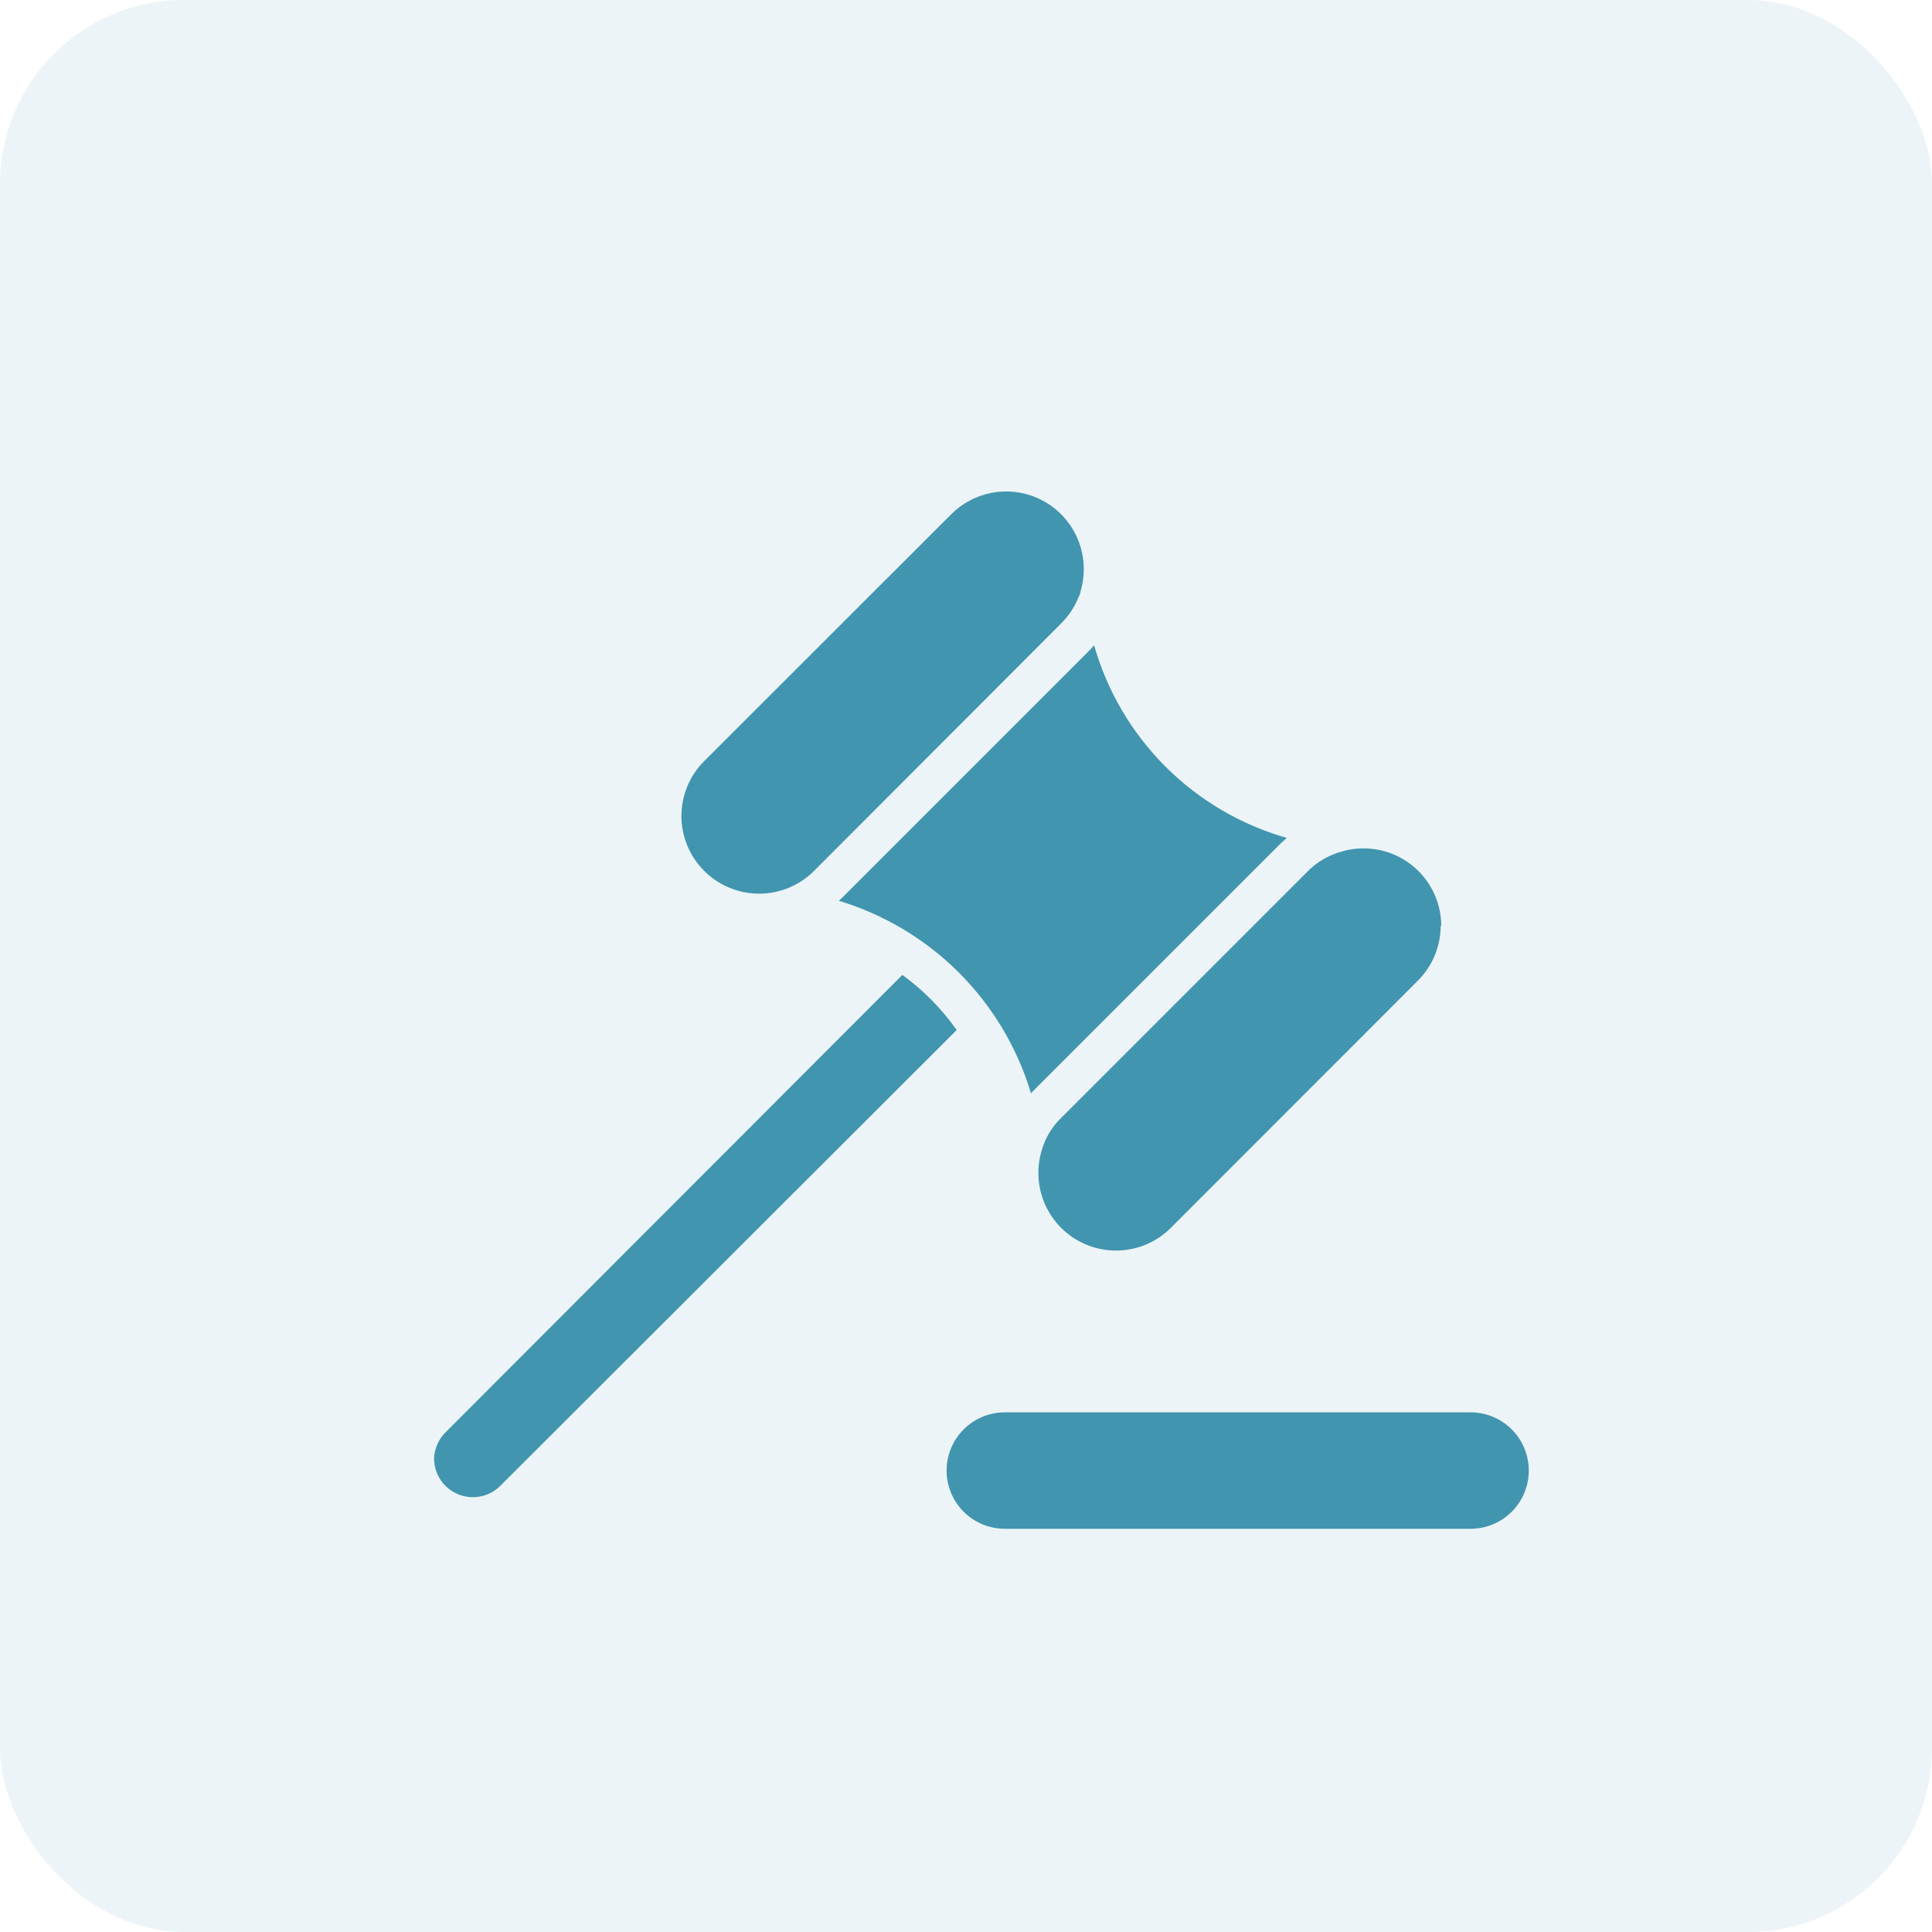 <?xml version="1.0" encoding="UTF-8"?> <svg xmlns="http://www.w3.org/2000/svg" width="84" height="84" viewBox="0 0 84 84" fill="none"><rect width="84" height="84" rx="8" fill="#4195AF" fill-opacity="0.1"></rect><path d="M30.618 37.866C30.304 37.552 30.055 37.18 29.885 36.77C29.715 36.361 29.628 35.921 29.628 35.478C29.628 35.034 29.715 34.595 29.885 34.185C30.055 33.776 30.304 33.404 30.618 33.09L41.359 22.358C41.83 21.886 42.431 21.564 43.085 21.433C43.74 21.302 44.418 21.369 45.035 21.623C45.651 21.878 46.179 22.309 46.55 22.864C46.922 23.418 47.12 24.07 47.122 24.737C47.121 25.071 47.072 25.404 46.978 25.724C46.978 25.808 46.919 25.893 46.885 25.986C46.715 26.403 46.462 26.781 46.143 27.099L35.393 37.866C35.08 38.179 34.708 38.428 34.298 38.598C33.888 38.768 33.449 38.855 33.006 38.855C32.562 38.855 32.123 38.768 31.713 38.598C31.303 38.428 30.931 38.179 30.618 37.866ZM41.595 44.784L21.75 64.604C21.514 64.839 21.214 64.998 20.888 65.063C20.561 65.127 20.223 65.094 19.916 64.967C19.608 64.84 19.345 64.624 19.159 64.348C18.974 64.072 18.874 63.747 18.873 63.414C18.888 62.973 19.076 62.555 19.396 62.25L39.233 42.388C40.146 43.051 40.945 43.861 41.595 44.784ZM44.945 47.408L44.827 47.535C44.233 45.559 43.16 43.76 41.703 42.299C40.245 40.839 38.449 39.762 36.473 39.165L36.592 39.055L47.324 28.323C47.408 28.238 47.493 28.146 47.569 28.053C48.137 30.047 49.205 31.863 50.671 33.329C52.137 34.795 53.953 35.863 55.947 36.431L55.677 36.676L44.945 47.408ZM62.638 40.254C62.637 40.697 62.549 41.137 62.378 41.547C62.207 41.956 61.957 42.328 61.642 42.641L50.91 53.382C50.596 53.696 50.224 53.945 49.815 54.115C49.405 54.285 48.966 54.372 48.522 54.372C48.079 54.372 47.639 54.285 47.23 54.115C46.82 53.945 46.448 53.696 46.134 53.382C45.821 53.069 45.573 52.696 45.403 52.286C45.234 51.877 45.147 51.438 45.147 50.994C45.147 50.636 45.204 50.28 45.316 49.94C45.335 49.874 45.357 49.809 45.383 49.746C45.548 49.316 45.804 48.927 46.134 48.607L56.875 37.866C57.204 37.539 57.598 37.286 58.031 37.123C58.105 37.09 58.181 37.065 58.259 37.047C58.591 36.939 58.939 36.885 59.288 36.887C60.184 36.887 61.042 37.242 61.675 37.875C62.308 38.508 62.663 39.367 62.663 40.262L62.638 40.254ZM63.938 61.406H43.688C43.016 61.406 42.372 61.673 41.898 62.148C41.423 62.622 41.156 63.266 41.156 63.938C41.156 64.609 41.423 65.253 41.898 65.727C42.372 66.202 43.016 66.469 43.688 66.469H63.938C64.609 66.469 65.253 66.202 65.727 65.727C66.202 65.253 66.469 64.609 66.469 63.938C66.469 63.266 66.202 62.622 65.727 62.148C65.253 61.673 64.609 61.406 63.938 61.406Z" fill="#4195AF"></path></svg> 